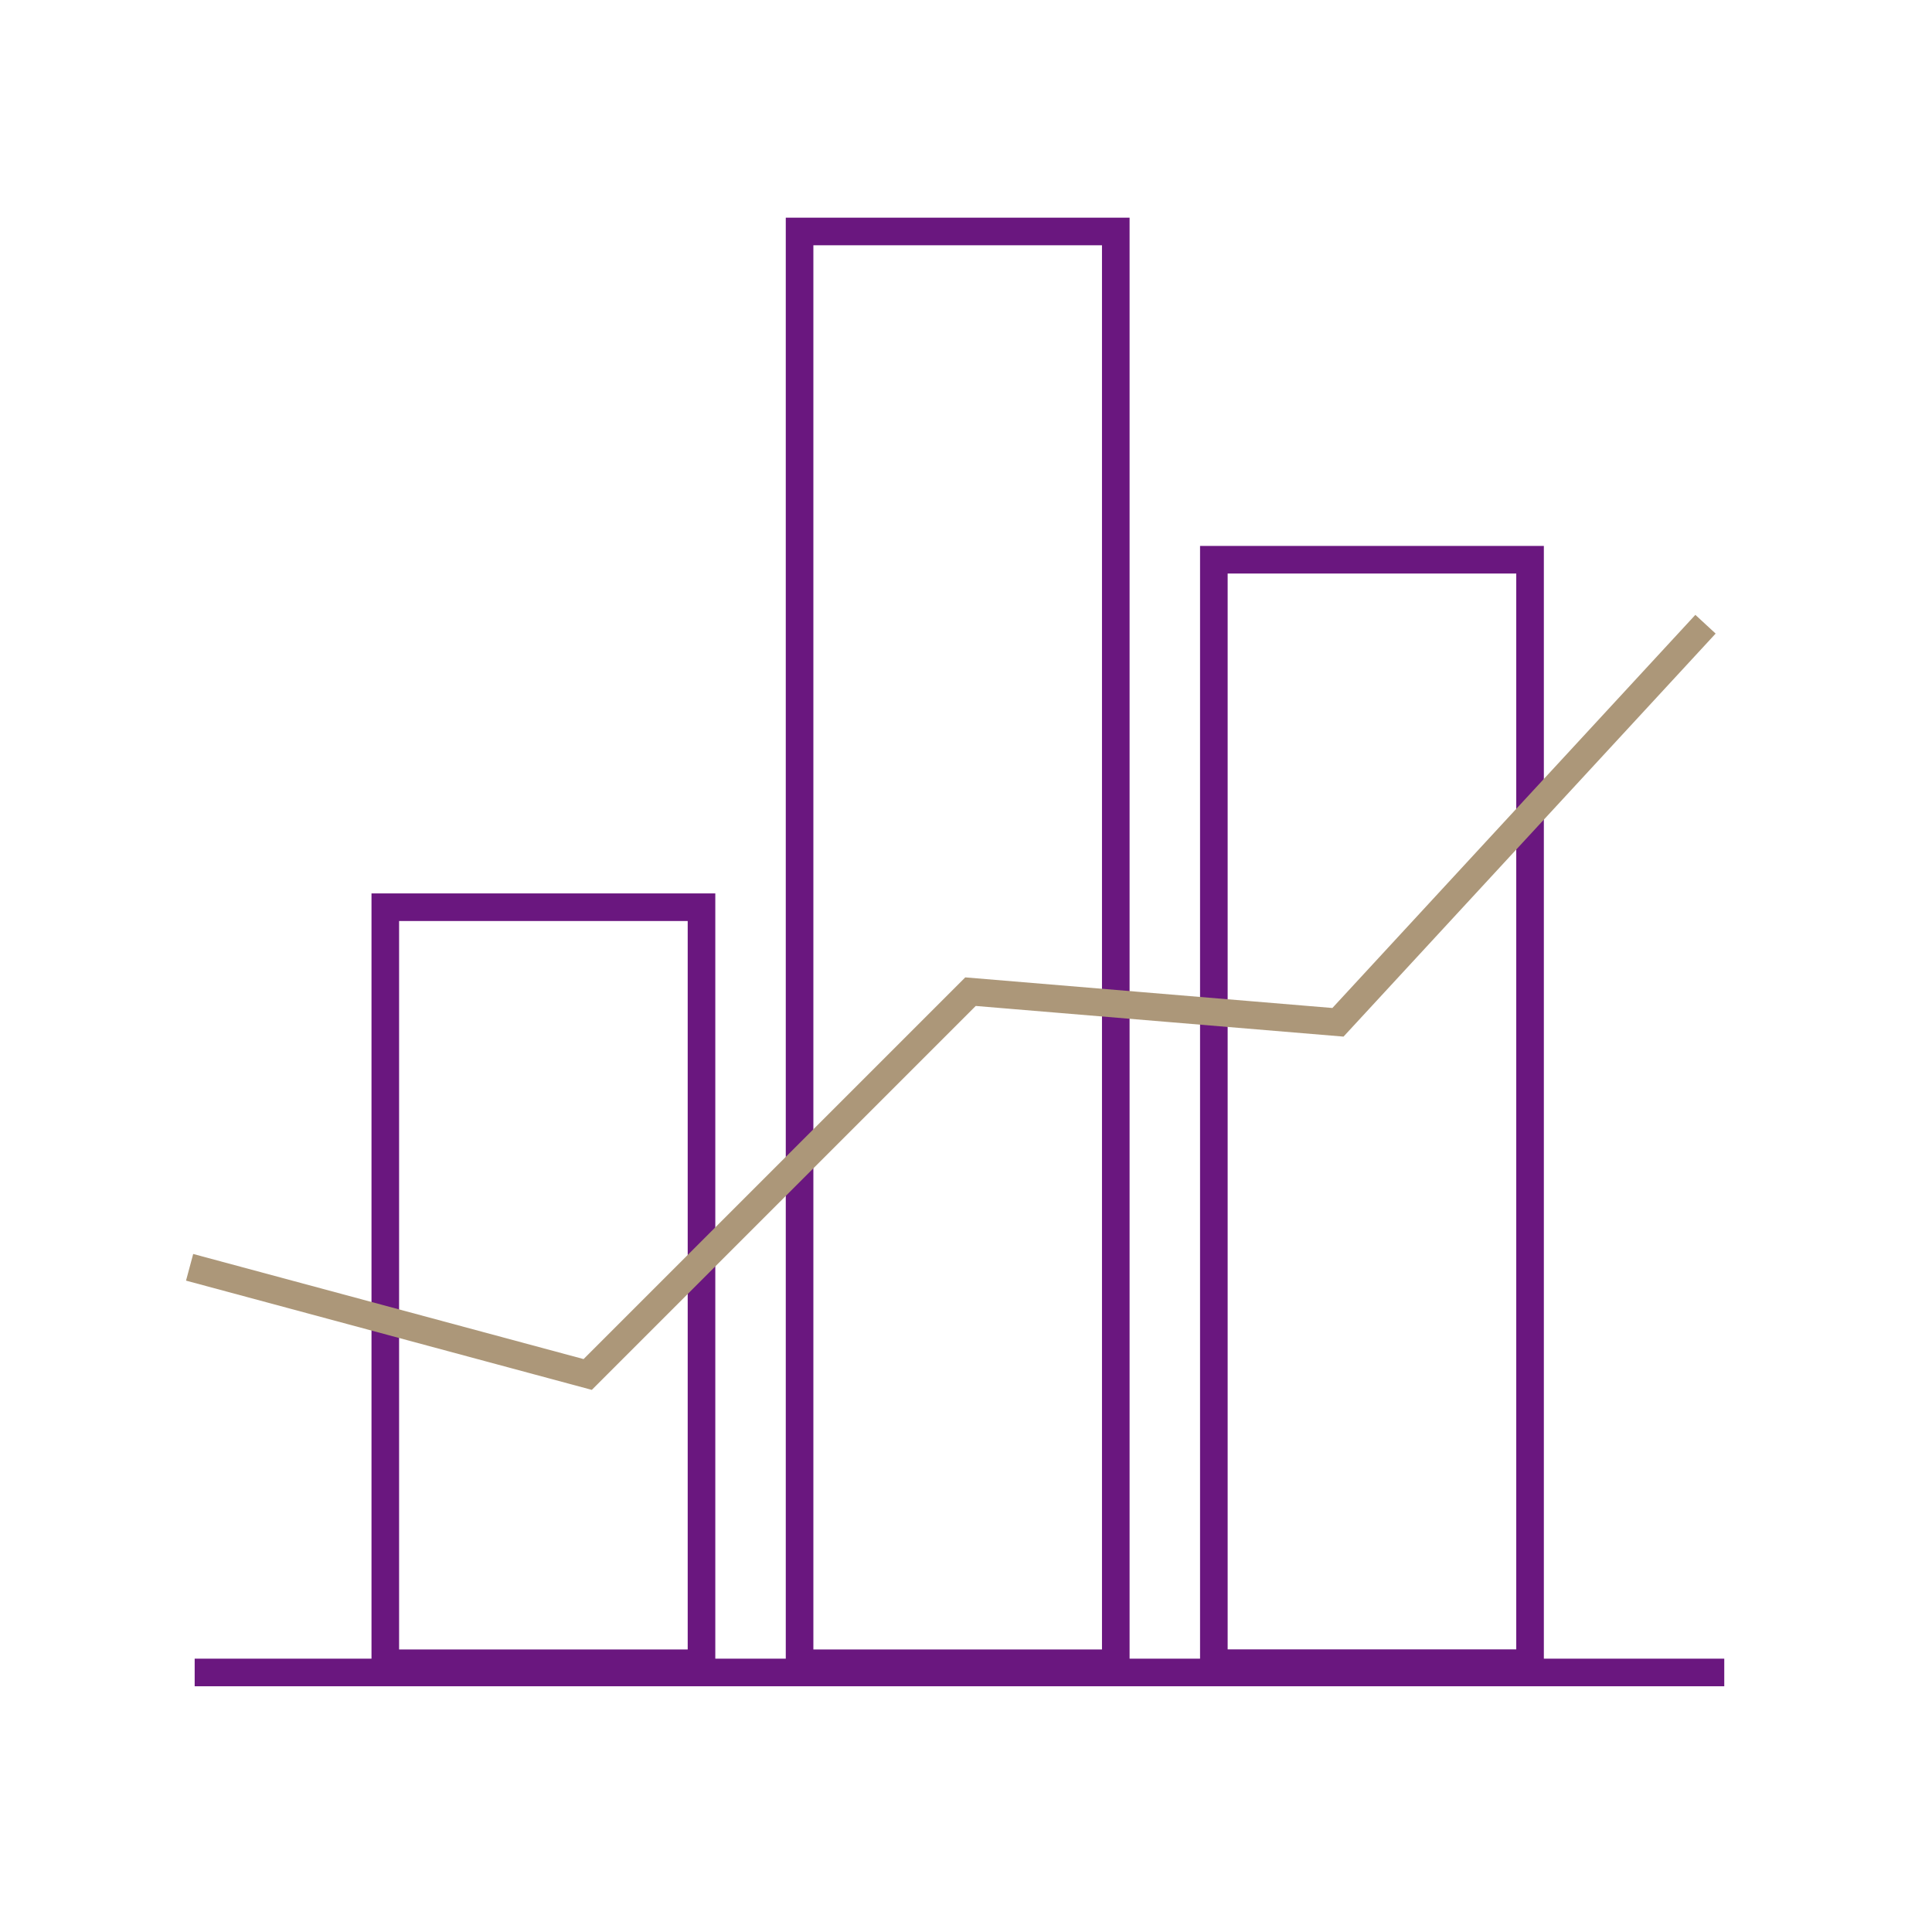 <?xml version="1.0" encoding="UTF-8"?><svg id="enhanced_modeling" xmlns="http://www.w3.org/2000/svg" viewBox="0 0 210 210"><line x1="21.16" y1="181.79" x2="187.42" y2="181.79" style="fill:none; stroke:#6a177f; stroke-miterlimit:8; stroke-width:3px;"/><rect x="41.88" y="98.61" width="34.37" height="82.18" style="fill:none; stroke:#6a177f; stroke-miterlimit:8; stroke-width:3px;"/><rect x="86.91" y="25.16" width="34.37" height="155.63" style="fill:none; stroke:#6a177f; stroke-miterlimit:8; stroke-width:3px;"/><rect x="131.94" y="60.84" width="34.37" height="119.94" style="fill:none; stroke:#6a177f; stroke-miterlimit:8; stroke-width:3px;"/><polyline points="20.61 137.75 63.88 149.4 105.49 107.79 145.43 111.12 185.38 67.85" style="fill:none; stroke:#ac9779; stroke-miterlimit:8; stroke-width:3px;"/></svg>